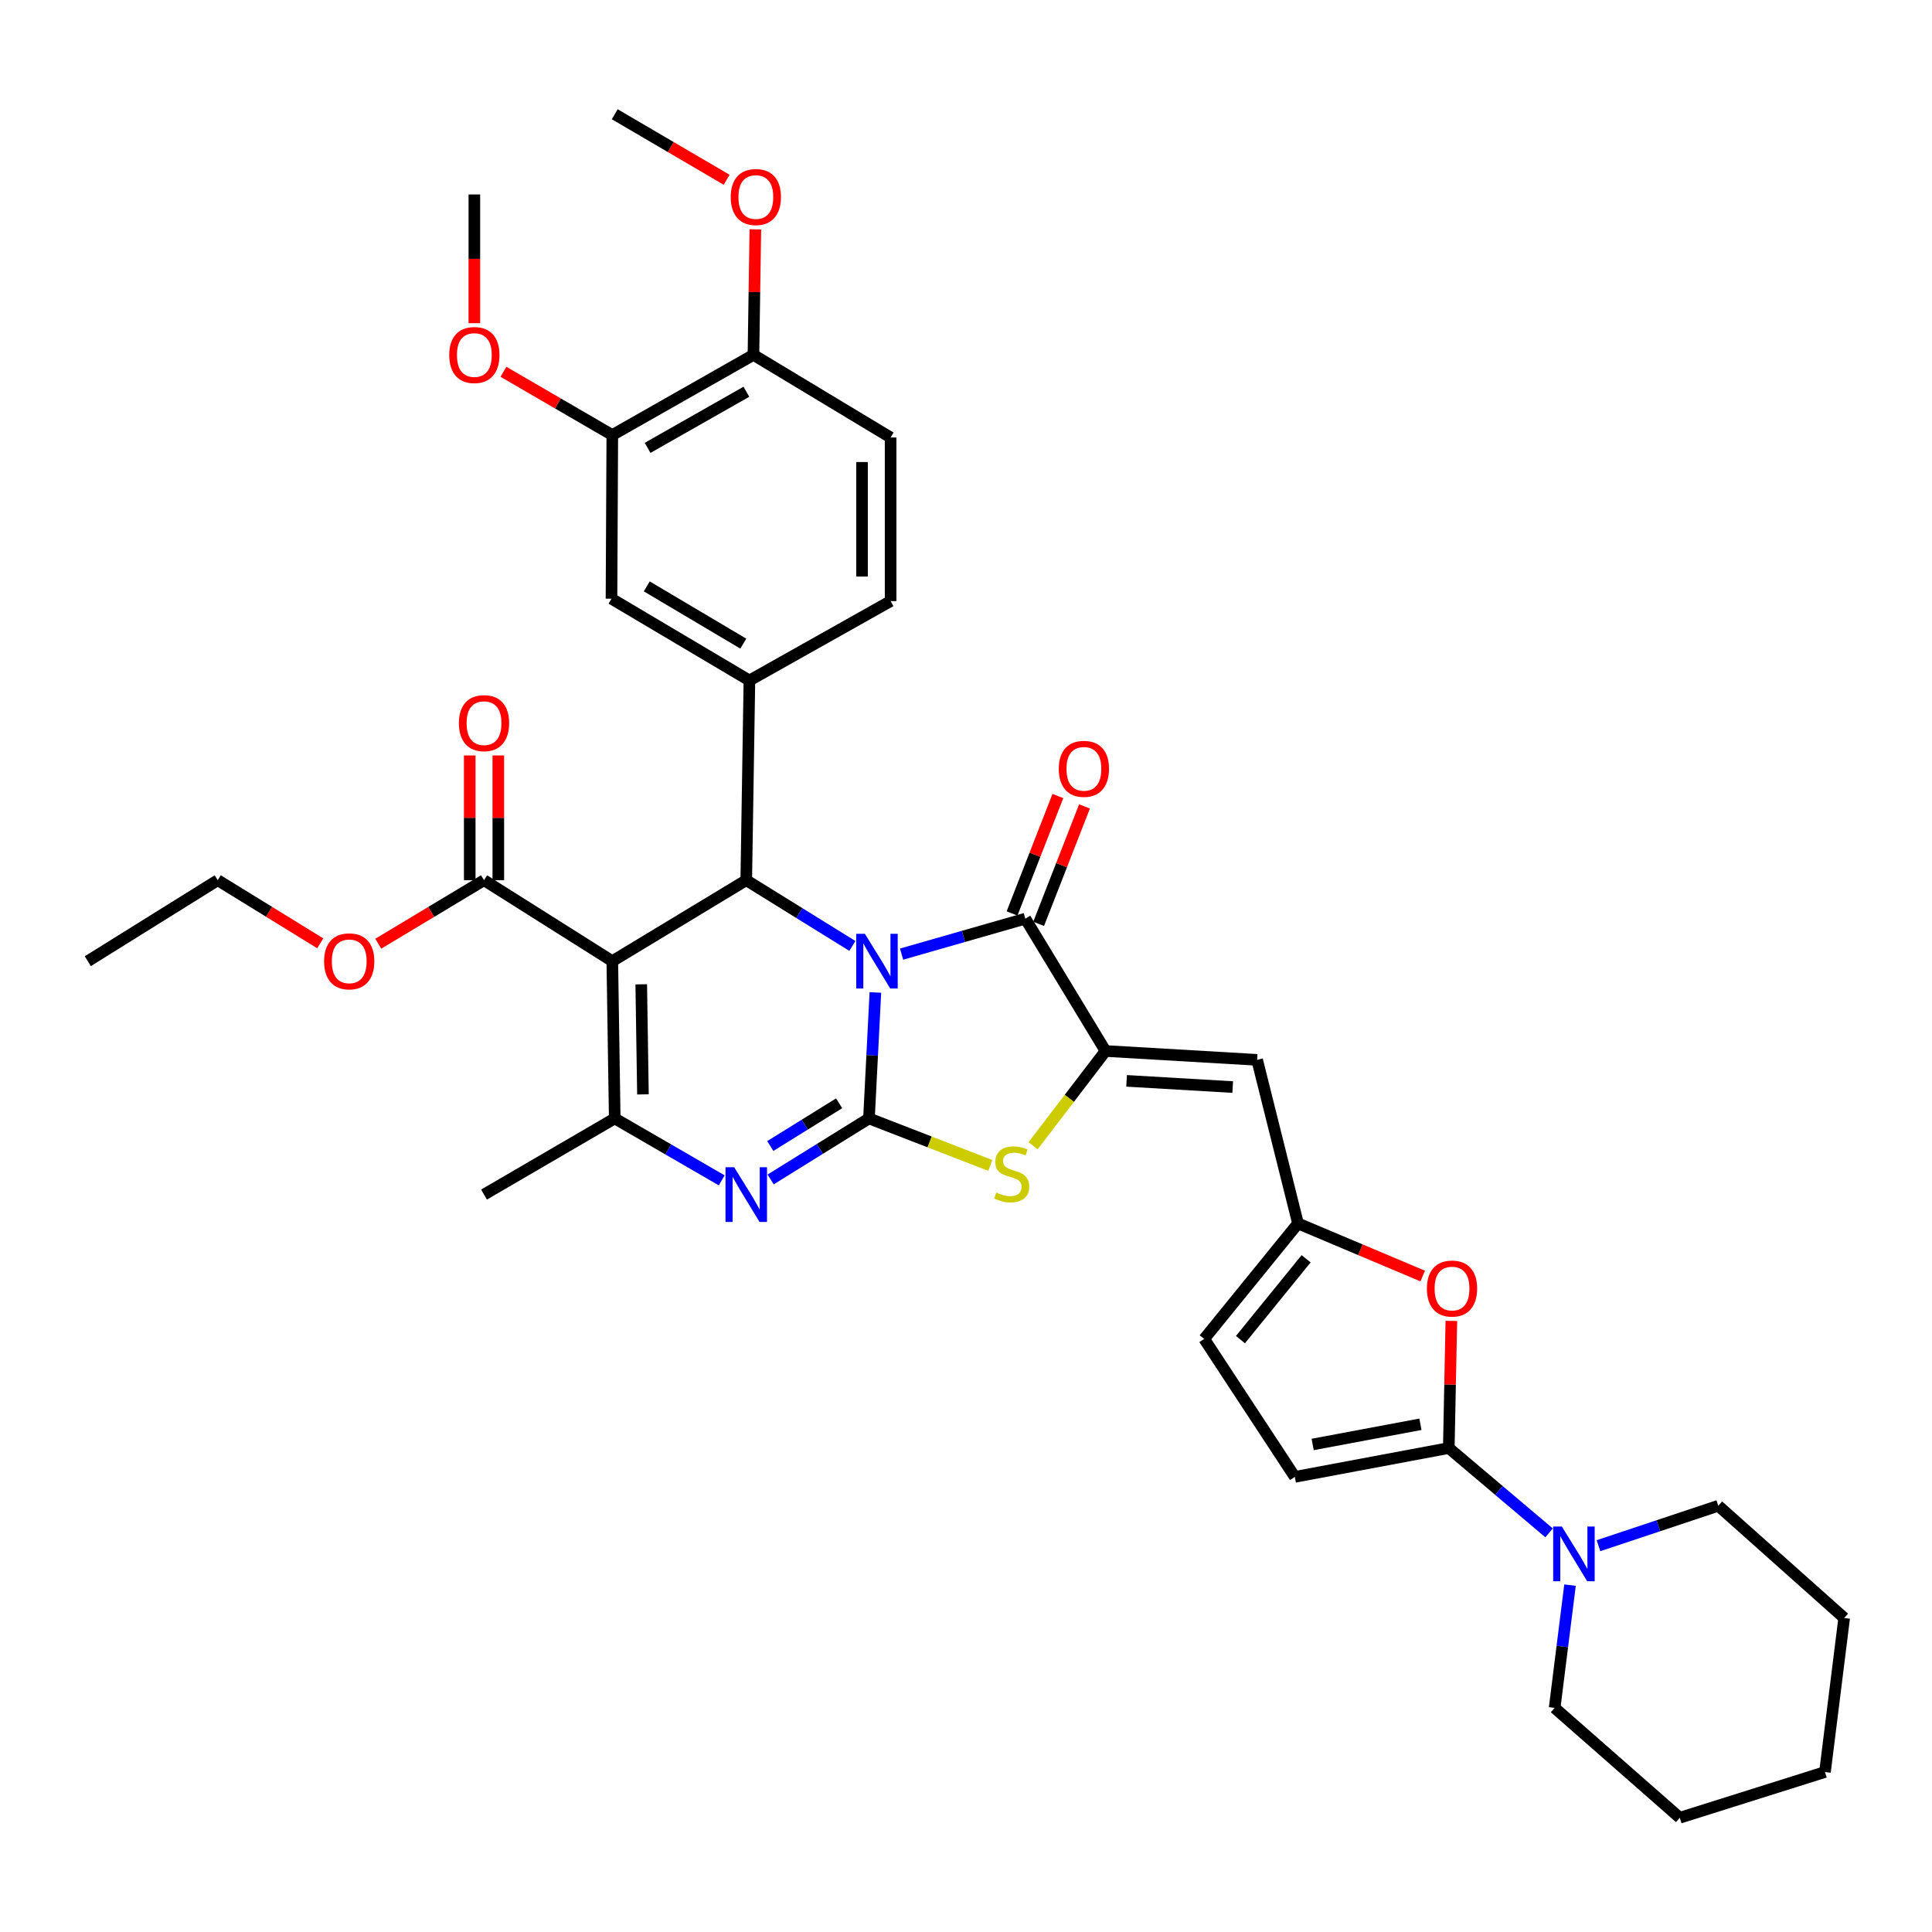 <?xml version='1.0' encoding='iso-8859-1'?>
<svg version='1.1' baseProfile='full'
              xmlns='http://www.w3.org/2000/svg'
                      xmlns:rdkit='http://www.rdkit.org/xml'
                      xmlns:xlink='http://www.w3.org/1999/xlink'
                  xml:space='preserve'
width='1000px' height='1000px' viewBox='0 0 1000 1000'>
<!-- END OF HEADER -->
<rect style='opacity:1.0;fill:#FFFFFF;stroke:none' width='1000' height='1000' x='0' y='0'> </rect>
<path class='bond-0' d='M 453.093,513.699 L 451.434,546.295' style='fill:none;fill-rule:evenodd;stroke:#0000FF;stroke-width:6px;stroke-linecap:butt;stroke-linejoin:miter;stroke-opacity:1' />
<path class='bond-0' d='M 451.434,546.295 L 449.775,578.892' style='fill:none;fill-rule:evenodd;stroke:#000000;stroke-width:6px;stroke-linecap:butt;stroke-linejoin:miter;stroke-opacity:1' />
<path class='bond-2' d='M 441.188,489.615 L 413.724,472.6' style='fill:none;fill-rule:evenodd;stroke:#0000FF;stroke-width:6px;stroke-linecap:butt;stroke-linejoin:miter;stroke-opacity:1' />
<path class='bond-2' d='M 413.724,472.6 L 386.261,455.586' style='fill:none;fill-rule:evenodd;stroke:#000000;stroke-width:6px;stroke-linecap:butt;stroke-linejoin:miter;stroke-opacity:1' />
<path class='bond-3' d='M 466.655,493.852 L 498.684,484.676' style='fill:none;fill-rule:evenodd;stroke:#0000FF;stroke-width:6px;stroke-linecap:butt;stroke-linejoin:miter;stroke-opacity:1' />
<path class='bond-3' d='M 498.684,484.676 L 530.713,475.5' style='fill:none;fill-rule:evenodd;stroke:#000000;stroke-width:6px;stroke-linecap:butt;stroke-linejoin:miter;stroke-opacity:1' />
<path class='bond-4' d='M 449.775,578.892 L 424.322,594.688' style='fill:none;fill-rule:evenodd;stroke:#000000;stroke-width:6px;stroke-linecap:butt;stroke-linejoin:miter;stroke-opacity:1' />
<path class='bond-4' d='M 424.322,594.688 L 398.87,610.484' style='fill:none;fill-rule:evenodd;stroke:#0000FF;stroke-width:6px;stroke-linecap:butt;stroke-linejoin:miter;stroke-opacity:1' />
<path class='bond-4' d='M 434.339,571.061 L 416.522,582.118' style='fill:none;fill-rule:evenodd;stroke:#000000;stroke-width:6px;stroke-linecap:butt;stroke-linejoin:miter;stroke-opacity:1' />
<path class='bond-4' d='M 416.522,582.118 L 398.705,593.175' style='fill:none;fill-rule:evenodd;stroke:#0000FF;stroke-width:6px;stroke-linecap:butt;stroke-linejoin:miter;stroke-opacity:1' />
<path class='bond-7' d='M 449.775,578.892 L 481.184,591.065' style='fill:none;fill-rule:evenodd;stroke:#000000;stroke-width:6px;stroke-linecap:butt;stroke-linejoin:miter;stroke-opacity:1' />
<path class='bond-7' d='M 481.184,591.065 L 512.593,603.239' style='fill:none;fill-rule:evenodd;stroke:#CCCC00;stroke-width:6px;stroke-linecap:butt;stroke-linejoin:miter;stroke-opacity:1' />
<path class='bond-1' d='M 316.928,497.502 L 386.261,455.586' style='fill:none;fill-rule:evenodd;stroke:#000000;stroke-width:6px;stroke-linecap:butt;stroke-linejoin:miter;stroke-opacity:1' />
<path class='bond-6' d='M 316.928,497.502 L 318.185,578.892' style='fill:none;fill-rule:evenodd;stroke:#000000;stroke-width:6px;stroke-linecap:butt;stroke-linejoin:miter;stroke-opacity:1' />
<path class='bond-6' d='M 331.908,509.481 L 332.788,566.455' style='fill:none;fill-rule:evenodd;stroke:#000000;stroke-width:6px;stroke-linecap:butt;stroke-linejoin:miter;stroke-opacity:1' />
<path class='bond-13' d='M 316.928,497.502 L 250.528,455.586' style='fill:none;fill-rule:evenodd;stroke:#000000;stroke-width:6px;stroke-linecap:butt;stroke-linejoin:miter;stroke-opacity:1' />
<path class='bond-10' d='M 386.261,455.586 L 387.896,352.219' style='fill:none;fill-rule:evenodd;stroke:#000000;stroke-width:6px;stroke-linecap:butt;stroke-linejoin:miter;stroke-opacity:1' />
<path class='bond-5' d='M 530.713,475.5 L 572.218,543.995' style='fill:none;fill-rule:evenodd;stroke:#000000;stroke-width:6px;stroke-linecap:butt;stroke-linejoin:miter;stroke-opacity:1' />
<path class='bond-19' d='M 537.604,478.19 L 549.471,447.795' style='fill:none;fill-rule:evenodd;stroke:#000000;stroke-width:6px;stroke-linecap:butt;stroke-linejoin:miter;stroke-opacity:1' />
<path class='bond-19' d='M 549.471,447.795 L 561.338,417.399' style='fill:none;fill-rule:evenodd;stroke:#FF0000;stroke-width:6px;stroke-linecap:butt;stroke-linejoin:miter;stroke-opacity:1' />
<path class='bond-19' d='M 523.823,472.81 L 535.69,442.414' style='fill:none;fill-rule:evenodd;stroke:#000000;stroke-width:6px;stroke-linecap:butt;stroke-linejoin:miter;stroke-opacity:1' />
<path class='bond-19' d='M 535.69,442.414 L 547.558,412.019' style='fill:none;fill-rule:evenodd;stroke:#FF0000;stroke-width:6px;stroke-linecap:butt;stroke-linejoin:miter;stroke-opacity:1' />
<path class='bond-38' d='M 373.554,610.951 L 345.87,594.922' style='fill:none;fill-rule:evenodd;stroke:#0000FF;stroke-width:6px;stroke-linecap:butt;stroke-linejoin:miter;stroke-opacity:1' />
<path class='bond-38' d='M 345.87,594.922 L 318.185,578.892' style='fill:none;fill-rule:evenodd;stroke:#000000;stroke-width:6px;stroke-linecap:butt;stroke-linejoin:miter;stroke-opacity:1' />
<path class='bond-9' d='M 572.218,543.995 L 650.682,548.581' style='fill:none;fill-rule:evenodd;stroke:#000000;stroke-width:6px;stroke-linecap:butt;stroke-linejoin:miter;stroke-opacity:1' />
<path class='bond-9' d='M 583.124,559.451 L 638.049,562.662' style='fill:none;fill-rule:evenodd;stroke:#000000;stroke-width:6px;stroke-linecap:butt;stroke-linejoin:miter;stroke-opacity:1' />
<path class='bond-37' d='M 572.218,543.995 L 553.475,568.514' style='fill:none;fill-rule:evenodd;stroke:#000000;stroke-width:6px;stroke-linecap:butt;stroke-linejoin:miter;stroke-opacity:1' />
<path class='bond-37' d='M 553.475,568.514 L 534.733,593.032' style='fill:none;fill-rule:evenodd;stroke:#CCCC00;stroke-width:6px;stroke-linecap:butt;stroke-linejoin:miter;stroke-opacity:1' />
<path class='bond-25' d='M 318.185,578.892 L 250.528,618.309' style='fill:none;fill-rule:evenodd;stroke:#000000;stroke-width:6px;stroke-linecap:butt;stroke-linejoin:miter;stroke-opacity:1' />
<path class='bond-8' d='M 749.891,749.504 L 750.555,716.602' style='fill:none;fill-rule:evenodd;stroke:#000000;stroke-width:6px;stroke-linecap:butt;stroke-linejoin:miter;stroke-opacity:1' />
<path class='bond-8' d='M 750.555,716.602 L 751.219,683.699' style='fill:none;fill-rule:evenodd;stroke:#FF0000;stroke-width:6px;stroke-linecap:butt;stroke-linejoin:miter;stroke-opacity:1' />
<path class='bond-14' d='M 749.891,749.504 L 775.846,771.458' style='fill:none;fill-rule:evenodd;stroke:#000000;stroke-width:6px;stroke-linecap:butt;stroke-linejoin:miter;stroke-opacity:1' />
<path class='bond-14' d='M 775.846,771.458 L 801.802,793.412' style='fill:none;fill-rule:evenodd;stroke:#0000FF;stroke-width:6px;stroke-linecap:butt;stroke-linejoin:miter;stroke-opacity:1' />
<path class='bond-40' d='M 749.891,749.504 L 670.202,764.43' style='fill:none;fill-rule:evenodd;stroke:#000000;stroke-width:6px;stroke-linecap:butt;stroke-linejoin:miter;stroke-opacity:1' />
<path class='bond-40' d='M 735.214,737.202 L 679.432,747.65' style='fill:none;fill-rule:evenodd;stroke:#000000;stroke-width:6px;stroke-linecap:butt;stroke-linejoin:miter;stroke-opacity:1' />
<path class='bond-12' d='M 650.682,548.581 L 671.846,633.25' style='fill:none;fill-rule:evenodd;stroke:#000000;stroke-width:6px;stroke-linecap:butt;stroke-linejoin:miter;stroke-opacity:1' />
<path class='bond-16' d='M 387.896,352.219 L 316.508,309.884' style='fill:none;fill-rule:evenodd;stroke:#000000;stroke-width:6px;stroke-linecap:butt;stroke-linejoin:miter;stroke-opacity:1' />
<path class='bond-16' d='M 384.734,333.144 L 334.763,303.51' style='fill:none;fill-rule:evenodd;stroke:#000000;stroke-width:6px;stroke-linecap:butt;stroke-linejoin:miter;stroke-opacity:1' />
<path class='bond-20' d='M 387.896,352.219 L 460.977,311.125' style='fill:none;fill-rule:evenodd;stroke:#000000;stroke-width:6px;stroke-linecap:butt;stroke-linejoin:miter;stroke-opacity:1' />
<path class='bond-11' d='M 736.396,660.478 L 704.121,646.864' style='fill:none;fill-rule:evenodd;stroke:#FF0000;stroke-width:6px;stroke-linecap:butt;stroke-linejoin:miter;stroke-opacity:1' />
<path class='bond-11' d='M 704.121,646.864 L 671.846,633.25' style='fill:none;fill-rule:evenodd;stroke:#000000;stroke-width:6px;stroke-linecap:butt;stroke-linejoin:miter;stroke-opacity:1' />
<path class='bond-17' d='M 671.846,633.25 L 623.281,693.025' style='fill:none;fill-rule:evenodd;stroke:#000000;stroke-width:6px;stroke-linecap:butt;stroke-linejoin:miter;stroke-opacity:1' />
<path class='bond-17' d='M 676.043,651.545 L 642.048,693.388' style='fill:none;fill-rule:evenodd;stroke:#000000;stroke-width:6px;stroke-linecap:butt;stroke-linejoin:miter;stroke-opacity:1' />
<path class='bond-22' d='M 257.925,455.586 L 257.925,423.3' style='fill:none;fill-rule:evenodd;stroke:#000000;stroke-width:6px;stroke-linecap:butt;stroke-linejoin:miter;stroke-opacity:1' />
<path class='bond-22' d='M 257.925,423.3 L 257.925,391.015' style='fill:none;fill-rule:evenodd;stroke:#FF0000;stroke-width:6px;stroke-linecap:butt;stroke-linejoin:miter;stroke-opacity:1' />
<path class='bond-22' d='M 243.132,455.586 L 243.132,423.3' style='fill:none;fill-rule:evenodd;stroke:#000000;stroke-width:6px;stroke-linecap:butt;stroke-linejoin:miter;stroke-opacity:1' />
<path class='bond-22' d='M 243.132,423.3 L 243.132,391.015' style='fill:none;fill-rule:evenodd;stroke:#FF0000;stroke-width:6px;stroke-linecap:butt;stroke-linejoin:miter;stroke-opacity:1' />
<path class='bond-24' d='M 250.528,455.586 L 223.157,472.028' style='fill:none;fill-rule:evenodd;stroke:#000000;stroke-width:6px;stroke-linecap:butt;stroke-linejoin:miter;stroke-opacity:1' />
<path class='bond-24' d='M 223.157,472.028 L 195.786,488.47' style='fill:none;fill-rule:evenodd;stroke:#FF0000;stroke-width:6px;stroke-linecap:butt;stroke-linejoin:miter;stroke-opacity:1' />
<path class='bond-28' d='M 827.372,800.053 L 858.375,789.716' style='fill:none;fill-rule:evenodd;stroke:#0000FF;stroke-width:6px;stroke-linecap:butt;stroke-linejoin:miter;stroke-opacity:1' />
<path class='bond-28' d='M 858.375,789.716 L 889.379,779.38' style='fill:none;fill-rule:evenodd;stroke:#000000;stroke-width:6px;stroke-linecap:butt;stroke-linejoin:miter;stroke-opacity:1' />
<path class='bond-29' d='M 812.637,820.459 L 808.657,852.227' style='fill:none;fill-rule:evenodd;stroke:#0000FF;stroke-width:6px;stroke-linecap:butt;stroke-linejoin:miter;stroke-opacity:1' />
<path class='bond-29' d='M 808.657,852.227 L 804.677,883.996' style='fill:none;fill-rule:evenodd;stroke:#000000;stroke-width:6px;stroke-linecap:butt;stroke-linejoin:miter;stroke-opacity:1' />
<path class='bond-15' d='M 670.202,764.43 L 623.281,693.025' style='fill:none;fill-rule:evenodd;stroke:#000000;stroke-width:6px;stroke-linecap:butt;stroke-linejoin:miter;stroke-opacity:1' />
<path class='bond-18' d='M 316.508,309.884 L 316.928,225.182' style='fill:none;fill-rule:evenodd;stroke:#000000;stroke-width:6px;stroke-linecap:butt;stroke-linejoin:miter;stroke-opacity:1' />
<path class='bond-26' d='M 316.928,225.182 L 288.758,208.808' style='fill:none;fill-rule:evenodd;stroke:#000000;stroke-width:6px;stroke-linecap:butt;stroke-linejoin:miter;stroke-opacity:1' />
<path class='bond-26' d='M 288.758,208.808 L 260.588,192.434' style='fill:none;fill-rule:evenodd;stroke:#FF0000;stroke-width:6px;stroke-linecap:butt;stroke-linejoin:miter;stroke-opacity:1' />
<path class='bond-39' d='M 316.928,225.182 L 389.984,183.677' style='fill:none;fill-rule:evenodd;stroke:#000000;stroke-width:6px;stroke-linecap:butt;stroke-linejoin:miter;stroke-opacity:1' />
<path class='bond-39' d='M 335.194,231.819 L 386.333,202.766' style='fill:none;fill-rule:evenodd;stroke:#000000;stroke-width:6px;stroke-linecap:butt;stroke-linejoin:miter;stroke-opacity:1' />
<path class='bond-23' d='M 460.977,311.125 L 460.977,226.448' style='fill:none;fill-rule:evenodd;stroke:#000000;stroke-width:6px;stroke-linecap:butt;stroke-linejoin:miter;stroke-opacity:1' />
<path class='bond-23' d='M 446.184,298.424 L 446.184,239.149' style='fill:none;fill-rule:evenodd;stroke:#000000;stroke-width:6px;stroke-linecap:butt;stroke-linejoin:miter;stroke-opacity:1' />
<path class='bond-21' d='M 389.984,183.677 L 460.977,226.448' style='fill:none;fill-rule:evenodd;stroke:#000000;stroke-width:6px;stroke-linecap:butt;stroke-linejoin:miter;stroke-opacity:1' />
<path class='bond-27' d='M 389.984,183.677 L 390.477,151.191' style='fill:none;fill-rule:evenodd;stroke:#000000;stroke-width:6px;stroke-linecap:butt;stroke-linejoin:miter;stroke-opacity:1' />
<path class='bond-27' d='M 390.477,151.191 L 390.97,118.705' style='fill:none;fill-rule:evenodd;stroke:#FF0000;stroke-width:6px;stroke-linecap:butt;stroke-linejoin:miter;stroke-opacity:1' />
<path class='bond-30' d='M 165.753,488.264 L 139.227,471.925' style='fill:none;fill-rule:evenodd;stroke:#FF0000;stroke-width:6px;stroke-linecap:butt;stroke-linejoin:miter;stroke-opacity:1' />
<path class='bond-30' d='M 139.227,471.925 L 112.7,455.586' style='fill:none;fill-rule:evenodd;stroke:#000000;stroke-width:6px;stroke-linecap:butt;stroke-linejoin:miter;stroke-opacity:1' />
<path class='bond-31' d='M 245.523,167.282 L 245.523,133.967' style='fill:none;fill-rule:evenodd;stroke:#FF0000;stroke-width:6px;stroke-linecap:butt;stroke-linejoin:miter;stroke-opacity:1' />
<path class='bond-31' d='M 245.523,133.967 L 245.523,100.652' style='fill:none;fill-rule:evenodd;stroke:#000000;stroke-width:6px;stroke-linecap:butt;stroke-linejoin:miter;stroke-opacity:1' />
<path class='bond-32' d='M 376.109,93.049 L 347.147,76.09' style='fill:none;fill-rule:evenodd;stroke:#FF0000;stroke-width:6px;stroke-linecap:butt;stroke-linejoin:miter;stroke-opacity:1' />
<path class='bond-32' d='M 347.147,76.09 L 318.185,59.13' style='fill:none;fill-rule:evenodd;stroke:#000000;stroke-width:6px;stroke-linecap:butt;stroke-linejoin:miter;stroke-opacity:1' />
<path class='bond-33' d='M 889.379,779.38 L 954.545,837.47' style='fill:none;fill-rule:evenodd;stroke:#000000;stroke-width:6px;stroke-linecap:butt;stroke-linejoin:miter;stroke-opacity:1' />
<path class='bond-34' d='M 804.677,883.996 L 869.449,940.869' style='fill:none;fill-rule:evenodd;stroke:#000000;stroke-width:6px;stroke-linecap:butt;stroke-linejoin:miter;stroke-opacity:1' />
<path class='bond-35' d='M 112.7,455.586 L 45.455,497.502' style='fill:none;fill-rule:evenodd;stroke:#000000;stroke-width:6px;stroke-linecap:butt;stroke-linejoin:miter;stroke-opacity:1' />
<path class='bond-41' d='M 954.545,837.47 L 944.601,917.191' style='fill:none;fill-rule:evenodd;stroke:#000000;stroke-width:6px;stroke-linecap:butt;stroke-linejoin:miter;stroke-opacity:1' />
<path class='bond-36' d='M 869.449,940.869 L 944.601,917.191' style='fill:none;fill-rule:evenodd;stroke:#000000;stroke-width:6px;stroke-linecap:butt;stroke-linejoin:miter;stroke-opacity:1' />
<path  class='atom-0' d='M 447.658 483.342
L 456.938 498.342
Q 457.858 499.822, 459.338 502.502
Q 460.818 505.182, 460.898 505.342
L 460.898 483.342
L 464.658 483.342
L 464.658 511.662
L 460.778 511.662
L 450.818 495.262
Q 449.658 493.342, 448.418 491.142
Q 447.218 488.942, 446.858 488.262
L 446.858 511.662
L 443.178 511.662
L 443.178 483.342
L 447.658 483.342
' fill='#0000FF'/>
<path  class='atom-5' d='M 380.001 604.149
L 389.281 619.149
Q 390.201 620.629, 391.681 623.309
Q 393.161 625.989, 393.241 626.149
L 393.241 604.149
L 397.001 604.149
L 397.001 632.469
L 393.121 632.469
L 383.161 616.069
Q 382.001 614.149, 380.761 611.949
Q 379.561 609.749, 379.201 609.069
L 379.201 632.469
L 375.521 632.469
L 375.521 604.149
L 380.001 604.149
' fill='#0000FF'/>
<path  class='atom-8' d='M 515.654 617.246
Q 515.974 617.366, 517.294 617.926
Q 518.614 618.486, 520.054 618.846
Q 521.534 619.166, 522.974 619.166
Q 525.654 619.166, 527.214 617.886
Q 528.774 616.566, 528.774 614.286
Q 528.774 612.726, 527.974 611.766
Q 527.214 610.806, 526.014 610.286
Q 524.814 609.766, 522.814 609.166
Q 520.294 608.406, 518.774 607.686
Q 517.294 606.966, 516.214 605.446
Q 515.174 603.926, 515.174 601.366
Q 515.174 597.806, 517.574 595.606
Q 520.014 593.406, 524.814 593.406
Q 528.094 593.406, 531.814 594.966
L 530.894 598.046
Q 527.494 596.646, 524.934 596.646
Q 522.174 596.646, 520.654 597.806
Q 519.134 598.926, 519.174 600.886
Q 519.174 602.406, 519.934 603.326
Q 520.734 604.246, 521.854 604.766
Q 523.014 605.286, 524.934 605.886
Q 527.494 606.686, 529.014 607.486
Q 530.534 608.286, 531.614 609.926
Q 532.734 611.526, 532.734 614.286
Q 532.734 618.206, 530.094 620.326
Q 527.494 622.406, 523.134 622.406
Q 520.614 622.406, 518.694 621.846
Q 516.814 621.326, 514.574 620.406
L 515.654 617.246
' fill='#CCCC00'/>
<path  class='atom-12' d='M 738.559 666.953
Q 738.559 660.153, 741.919 656.353
Q 745.279 652.553, 751.559 652.553
Q 757.839 652.553, 761.199 656.353
Q 764.559 660.153, 764.559 666.953
Q 764.559 673.833, 761.159 677.753
Q 757.759 681.633, 751.559 681.633
Q 745.319 681.633, 741.919 677.753
Q 738.559 673.873, 738.559 666.953
M 751.559 678.433
Q 755.879 678.433, 758.199 675.553
Q 760.559 672.633, 760.559 666.953
Q 760.559 661.393, 758.199 658.593
Q 755.879 655.753, 751.559 655.753
Q 747.239 655.753, 744.879 658.553
Q 742.559 661.353, 742.559 666.953
Q 742.559 672.673, 744.879 675.553
Q 747.239 678.433, 751.559 678.433
' fill='#FF0000'/>
<path  class='atom-15' d='M 808.403 790.131
L 817.683 805.131
Q 818.603 806.611, 820.083 809.291
Q 821.563 811.971, 821.643 812.131
L 821.643 790.131
L 825.403 790.131
L 825.403 818.451
L 821.523 818.451
L 811.563 802.051
Q 810.403 800.131, 809.163 797.931
Q 807.963 795.731, 807.603 795.051
L 807.603 818.451
L 803.923 818.451
L 803.923 790.131
L 808.403 790.131
' fill='#0000FF'/>
<path  class='atom-20' d='M 548.024 397.946
Q 548.024 391.146, 551.384 387.346
Q 554.744 383.546, 561.024 383.546
Q 567.304 383.546, 570.664 387.346
Q 574.024 391.146, 574.024 397.946
Q 574.024 404.826, 570.624 408.746
Q 567.224 412.626, 561.024 412.626
Q 554.784 412.626, 551.384 408.746
Q 548.024 404.866, 548.024 397.946
M 561.024 409.426
Q 565.344 409.426, 567.664 406.546
Q 570.024 403.626, 570.024 397.946
Q 570.024 392.386, 567.664 389.586
Q 565.344 386.746, 561.024 386.746
Q 556.704 386.746, 554.344 389.546
Q 552.024 392.346, 552.024 397.946
Q 552.024 403.666, 554.344 406.546
Q 556.704 409.426, 561.024 409.426
' fill='#FF0000'/>
<path  class='atom-23' d='M 237.528 374.3
Q 237.528 367.5, 240.888 363.7
Q 244.248 359.9, 250.528 359.9
Q 256.808 359.9, 260.168 363.7
Q 263.528 367.5, 263.528 374.3
Q 263.528 381.18, 260.128 385.1
Q 256.728 388.98, 250.528 388.98
Q 244.288 388.98, 240.888 385.1
Q 237.528 381.22, 237.528 374.3
M 250.528 385.78
Q 254.848 385.78, 257.168 382.9
Q 259.528 379.98, 259.528 374.3
Q 259.528 368.74, 257.168 365.94
Q 254.848 363.1, 250.528 363.1
Q 246.208 363.1, 243.848 365.9
Q 241.528 368.7, 241.528 374.3
Q 241.528 380.02, 243.848 382.9
Q 246.208 385.78, 250.528 385.78
' fill='#FF0000'/>
<path  class='atom-25' d='M 167.751 497.582
Q 167.751 490.782, 171.111 486.982
Q 174.471 483.182, 180.751 483.182
Q 187.031 483.182, 190.391 486.982
Q 193.751 490.782, 193.751 497.582
Q 193.751 504.462, 190.351 508.382
Q 186.951 512.262, 180.751 512.262
Q 174.511 512.262, 171.111 508.382
Q 167.751 504.502, 167.751 497.582
M 180.751 509.062
Q 185.071 509.062, 187.391 506.182
Q 189.751 503.262, 189.751 497.582
Q 189.751 492.022, 187.391 489.222
Q 185.071 486.382, 180.751 486.382
Q 176.431 486.382, 174.071 489.182
Q 171.751 491.982, 171.751 497.582
Q 171.751 503.302, 174.071 506.182
Q 176.431 509.062, 180.751 509.062
' fill='#FF0000'/>
<path  class='atom-27' d='M 232.523 183.757
Q 232.523 176.957, 235.883 173.157
Q 239.243 169.357, 245.523 169.357
Q 251.803 169.357, 255.163 173.157
Q 258.523 176.957, 258.523 183.757
Q 258.523 190.637, 255.123 194.557
Q 251.723 198.437, 245.523 198.437
Q 239.283 198.437, 235.883 194.557
Q 232.523 190.677, 232.523 183.757
M 245.523 195.237
Q 249.843 195.237, 252.163 192.357
Q 254.523 189.437, 254.523 183.757
Q 254.523 178.197, 252.163 175.397
Q 249.843 172.557, 245.523 172.557
Q 241.203 172.557, 238.843 175.357
Q 236.523 178.157, 236.523 183.757
Q 236.523 189.477, 238.843 192.357
Q 241.203 195.237, 245.523 195.237
' fill='#FF0000'/>
<path  class='atom-28' d='M 378.225 101.981
Q 378.225 95.181, 381.585 91.381
Q 384.945 87.581, 391.225 87.581
Q 397.505 87.581, 400.865 91.381
Q 404.225 95.181, 404.225 101.981
Q 404.225 108.861, 400.825 112.781
Q 397.425 116.661, 391.225 116.661
Q 384.985 116.661, 381.585 112.781
Q 378.225 108.901, 378.225 101.981
M 391.225 113.461
Q 395.545 113.461, 397.865 110.581
Q 400.225 107.661, 400.225 101.981
Q 400.225 96.421, 397.865 93.621
Q 395.545 90.781, 391.225 90.781
Q 386.905 90.781, 384.545 93.581
Q 382.225 96.381, 382.225 101.981
Q 382.225 107.701, 384.545 110.581
Q 386.905 113.461, 391.225 113.461
' fill='#FF0000'/>
</svg>
